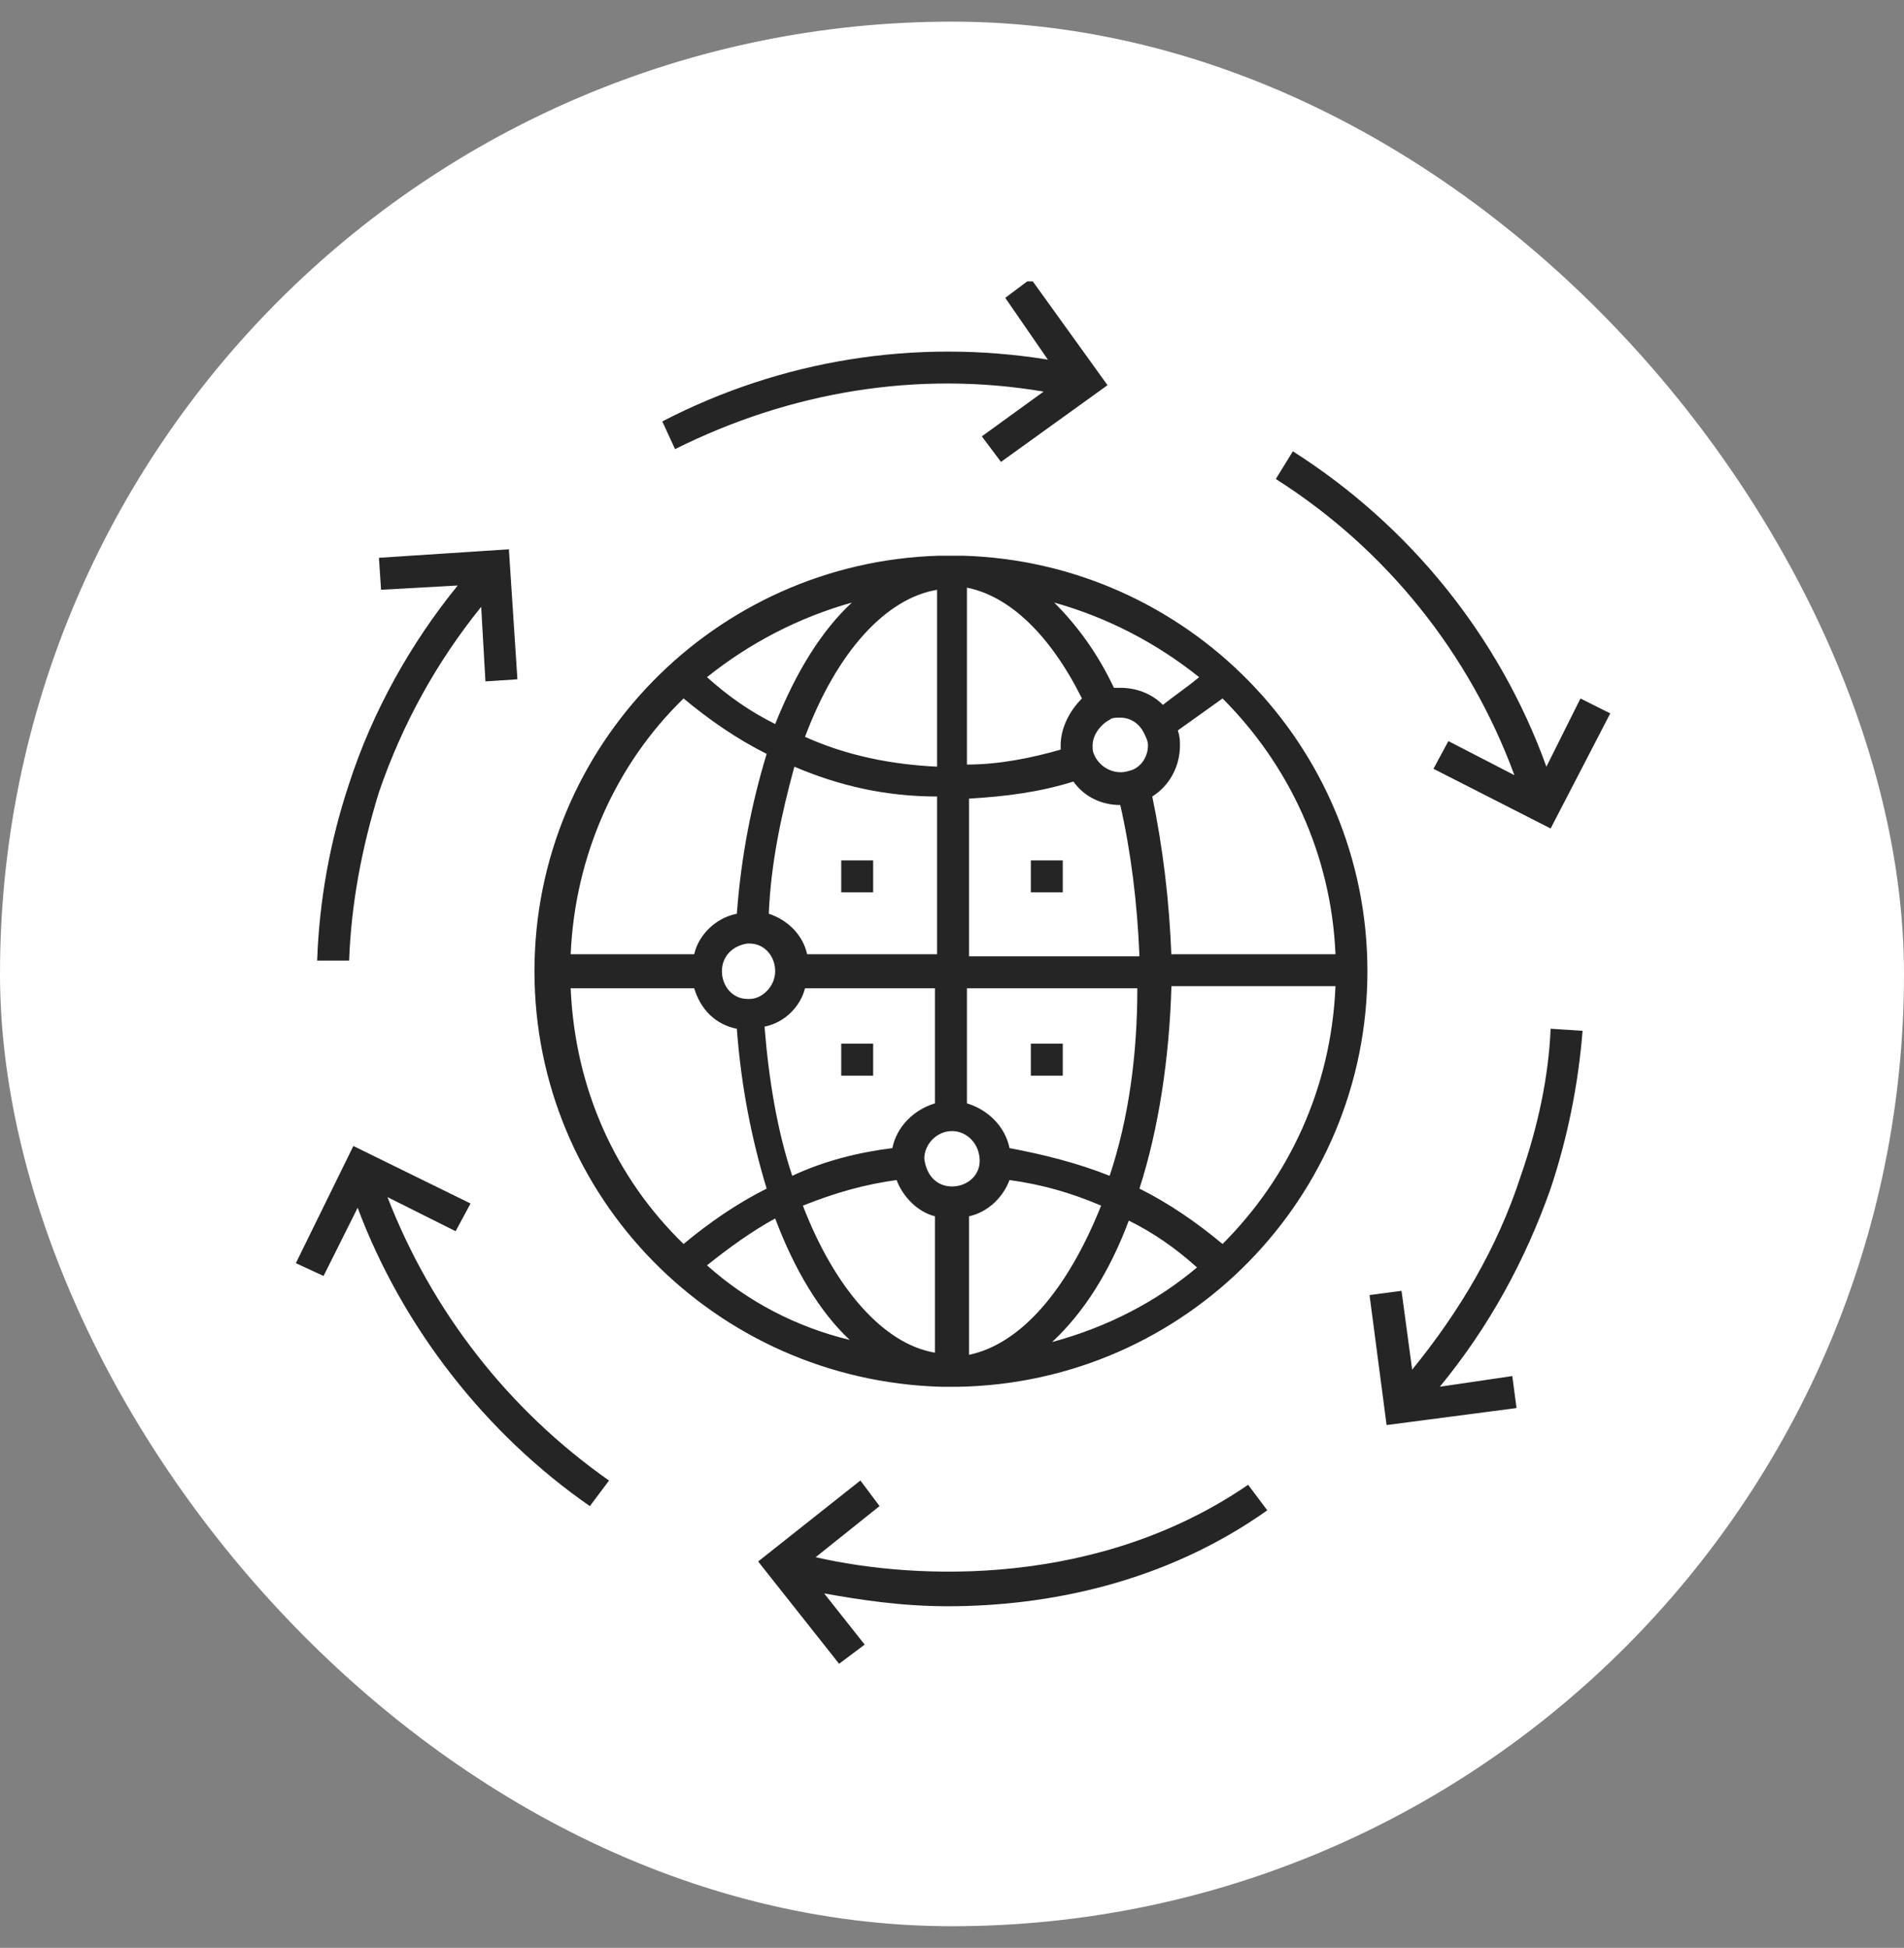 <svg width="44" height="45" viewBox="0 0 44 45" fill="none" xmlns="http://www.w3.org/2000/svg">
<rect x="0" y="0" width="44" height="45" fill="#808080" stroke="none"/>
<rect y="0.5" width="44" height="44" rx="22" fill="white"/>
<g clip-path="url(#clip0_14312_5484)">
<path d="M24.117 9.047L22.689 10.081L23.132 10.671L25.594 8.899L23.822 6.438L23.231 6.881L24.215 8.308C21.163 7.816 18.062 8.308 15.305 9.736L15.6 10.376C18.259 9.047 21.212 8.554 24.117 9.047Z" fill="#252525"/>
<path d="M8.757 18.302C9.298 16.726 10.086 15.299 11.12 14.019L11.218 15.742L11.957 15.693L11.76 12.69L8.757 12.886L8.806 13.625L10.578 13.526C9.495 14.856 8.609 16.431 8.068 18.105C7.624 19.434 7.378 20.812 7.329 22.191H8.068C8.117 20.862 8.363 19.582 8.757 18.302Z" fill="#252525"/>
<path d="M8.954 27.656L10.529 28.444L10.874 27.804L8.166 26.475L6.837 29.182L7.477 29.478L8.265 27.902C9.298 30.659 11.219 33.121 13.631 34.795L14.074 34.204C11.76 32.579 9.988 30.315 8.954 27.656Z" fill="#252525"/>
<path d="M35.145 27.163C34.603 28.836 33.717 30.313 32.634 31.642L32.388 29.821L31.649 29.919L32.043 32.922L35.046 32.529L34.948 31.79L33.274 32.036C34.406 30.658 35.243 29.132 35.834 27.458C36.228 26.276 36.474 25.046 36.572 23.815L35.834 23.766C35.785 24.898 35.538 26.03 35.145 27.163Z" fill="#252525"/>
<path d="M34.997 17.909L33.471 17.121L33.126 17.761L35.834 19.14L37.212 16.481L36.523 16.137L35.736 17.712C34.652 14.709 32.585 12.149 29.877 10.426L29.483 11.066C32.043 12.69 33.963 15.103 34.997 17.909Z" fill="#252525"/>
<path d="M18.849 35.975L20.326 34.794L19.883 34.203L17.52 36.074L19.391 38.437L19.982 37.994L19.046 36.812C19.883 36.96 20.819 37.108 21.902 37.108C24.215 37.108 26.923 36.566 29.286 34.892L28.843 34.302C25.397 36.665 21.212 36.517 18.849 35.975Z" fill="#252525"/>
<path d="M24.56 19.877H23.822V20.615H24.56V19.877Z" fill="#252525"/>
<path d="M20.178 19.877H19.44V20.615H20.178V19.877Z" fill="#252525"/>
<path d="M24.56 24.111H23.822V24.85H24.56V24.111Z" fill="#252525"/>
<path d="M20.178 24.111H19.44V24.85H20.178V24.111Z" fill="#252525"/>
<path d="M22.246 12.838H22.148C22.049 12.838 21.902 12.838 21.852 12.838H21.754H21.705C16.535 12.986 12.351 17.219 12.351 22.438C12.351 27.656 16.535 31.89 21.754 32.038H21.803C21.852 32.038 21.902 32.038 21.951 32.038C22 32.038 22.049 32.038 22.099 32.038H22.148C27.415 31.939 31.6 27.656 31.6 22.438C31.6 17.219 27.415 12.986 22.246 12.838ZM27.071 22.093C27.022 20.813 26.874 19.582 26.628 18.401C27.022 18.155 27.268 17.712 27.268 17.219C27.268 17.121 27.268 17.023 27.218 16.875C27.563 16.629 27.908 16.383 28.252 16.136C29.779 17.663 30.763 19.73 30.862 22.044H27.071V22.093ZM24.511 17.219C24.511 17.269 24.511 17.269 24.511 17.318C23.822 17.515 23.083 17.663 22.345 17.663V13.576C23.329 13.773 24.265 14.659 25.003 16.136C24.708 16.432 24.511 16.826 24.511 17.219ZM25.643 16.629C25.692 16.579 25.791 16.579 25.889 16.579C26.135 16.579 26.332 16.727 26.431 16.924C26.48 17.023 26.529 17.121 26.529 17.219C26.529 17.515 26.332 17.761 26.086 17.81C25.791 17.909 25.446 17.761 25.299 17.466C25.249 17.367 25.249 17.318 25.249 17.219C25.249 16.973 25.446 16.727 25.643 16.629ZM26.874 16.284C26.628 16.038 26.283 15.89 25.889 15.89C25.84 15.89 25.791 15.89 25.742 15.89C25.348 15.053 24.855 14.413 24.363 13.921C25.594 14.266 26.726 14.856 27.711 15.644C27.415 15.89 27.12 16.087 26.874 16.284ZM21.655 13.626V17.712C20.622 17.663 19.588 17.466 18.603 17.023C19.342 15.053 20.474 13.822 21.655 13.626ZM18.357 17.712C19.391 18.155 20.474 18.401 21.655 18.401V22.044H18.652C18.554 21.601 18.209 21.256 17.766 21.109C17.815 19.927 18.062 18.795 18.357 17.712ZM17.274 21.798H17.323C17.668 21.798 17.914 22.093 17.914 22.438C17.914 22.782 17.619 23.078 17.323 23.078H17.274C16.929 23.078 16.683 22.782 16.683 22.438C16.683 22.093 16.929 21.847 17.274 21.798ZM18.603 22.832H21.606V25.49C21.114 25.638 20.72 26.032 20.622 26.524C19.834 26.622 19.046 26.819 18.308 27.164C17.963 26.13 17.766 24.949 17.668 23.718C18.16 23.619 18.505 23.226 18.603 22.832ZM22 27.41C21.655 27.41 21.409 27.164 21.36 26.77C21.36 26.426 21.655 26.13 22 26.13C22.345 26.13 22.64 26.426 22.64 26.819C22.64 27.164 22.345 27.41 22 27.41ZM20.72 27.262C20.868 27.656 21.212 28.001 21.606 28.099V31.25C20.425 31.053 19.292 29.773 18.554 27.853C19.292 27.558 19.982 27.361 20.72 27.262ZM22.394 31.299V28.099C22.837 28.001 23.182 27.656 23.329 27.262C24.068 27.361 24.757 27.558 25.446 27.853C24.659 29.823 23.575 31.053 22.394 31.299ZM25.643 27.164C24.905 26.869 24.117 26.672 23.329 26.524C23.231 26.032 22.837 25.638 22.345 25.49V22.832H26.283C26.283 24.358 26.086 25.835 25.643 27.164ZM22.394 22.093V18.45C23.231 18.401 24.018 18.302 24.806 18.056C25.052 18.401 25.446 18.598 25.889 18.598C26.135 19.681 26.283 20.863 26.332 22.093H22.394ZM17.914 16.727C17.323 16.432 16.831 16.087 16.338 15.644C17.323 14.856 18.455 14.266 19.686 13.921C18.997 14.561 18.406 15.496 17.914 16.727ZM15.797 16.136C16.388 16.629 17.028 17.072 17.717 17.416C17.372 18.549 17.126 19.779 17.028 21.109C16.535 21.207 16.142 21.601 16.043 22.044H13.188C13.286 19.779 14.222 17.663 15.797 16.136ZM13.188 22.832H16.043C16.191 23.324 16.535 23.669 17.028 23.767C17.126 25.096 17.372 26.327 17.717 27.459C17.028 27.804 16.388 28.247 15.797 28.739C14.222 27.213 13.286 25.146 13.188 22.832ZM16.338 29.232C16.831 28.838 17.372 28.444 17.914 28.149C18.357 29.33 18.948 30.315 19.637 30.955C18.406 30.659 17.274 30.069 16.338 29.232ZM26.086 28.198C26.677 28.493 27.169 28.838 27.662 29.281C26.726 30.069 25.594 30.659 24.314 31.004C25.052 30.315 25.643 29.379 26.086 28.198ZM28.252 28.739C27.662 28.247 27.022 27.804 26.332 27.459C26.775 26.081 27.022 24.456 27.071 22.782H30.862C30.763 25.146 29.779 27.213 28.252 28.739Z" fill="#252525"/>
</g>
<defs>
<clipPath id="clip0_14312_5484">
<rect width="32" height="32" fill="white" transform="translate(6 6.5)"/>
</clipPath>
</defs>
</svg>
